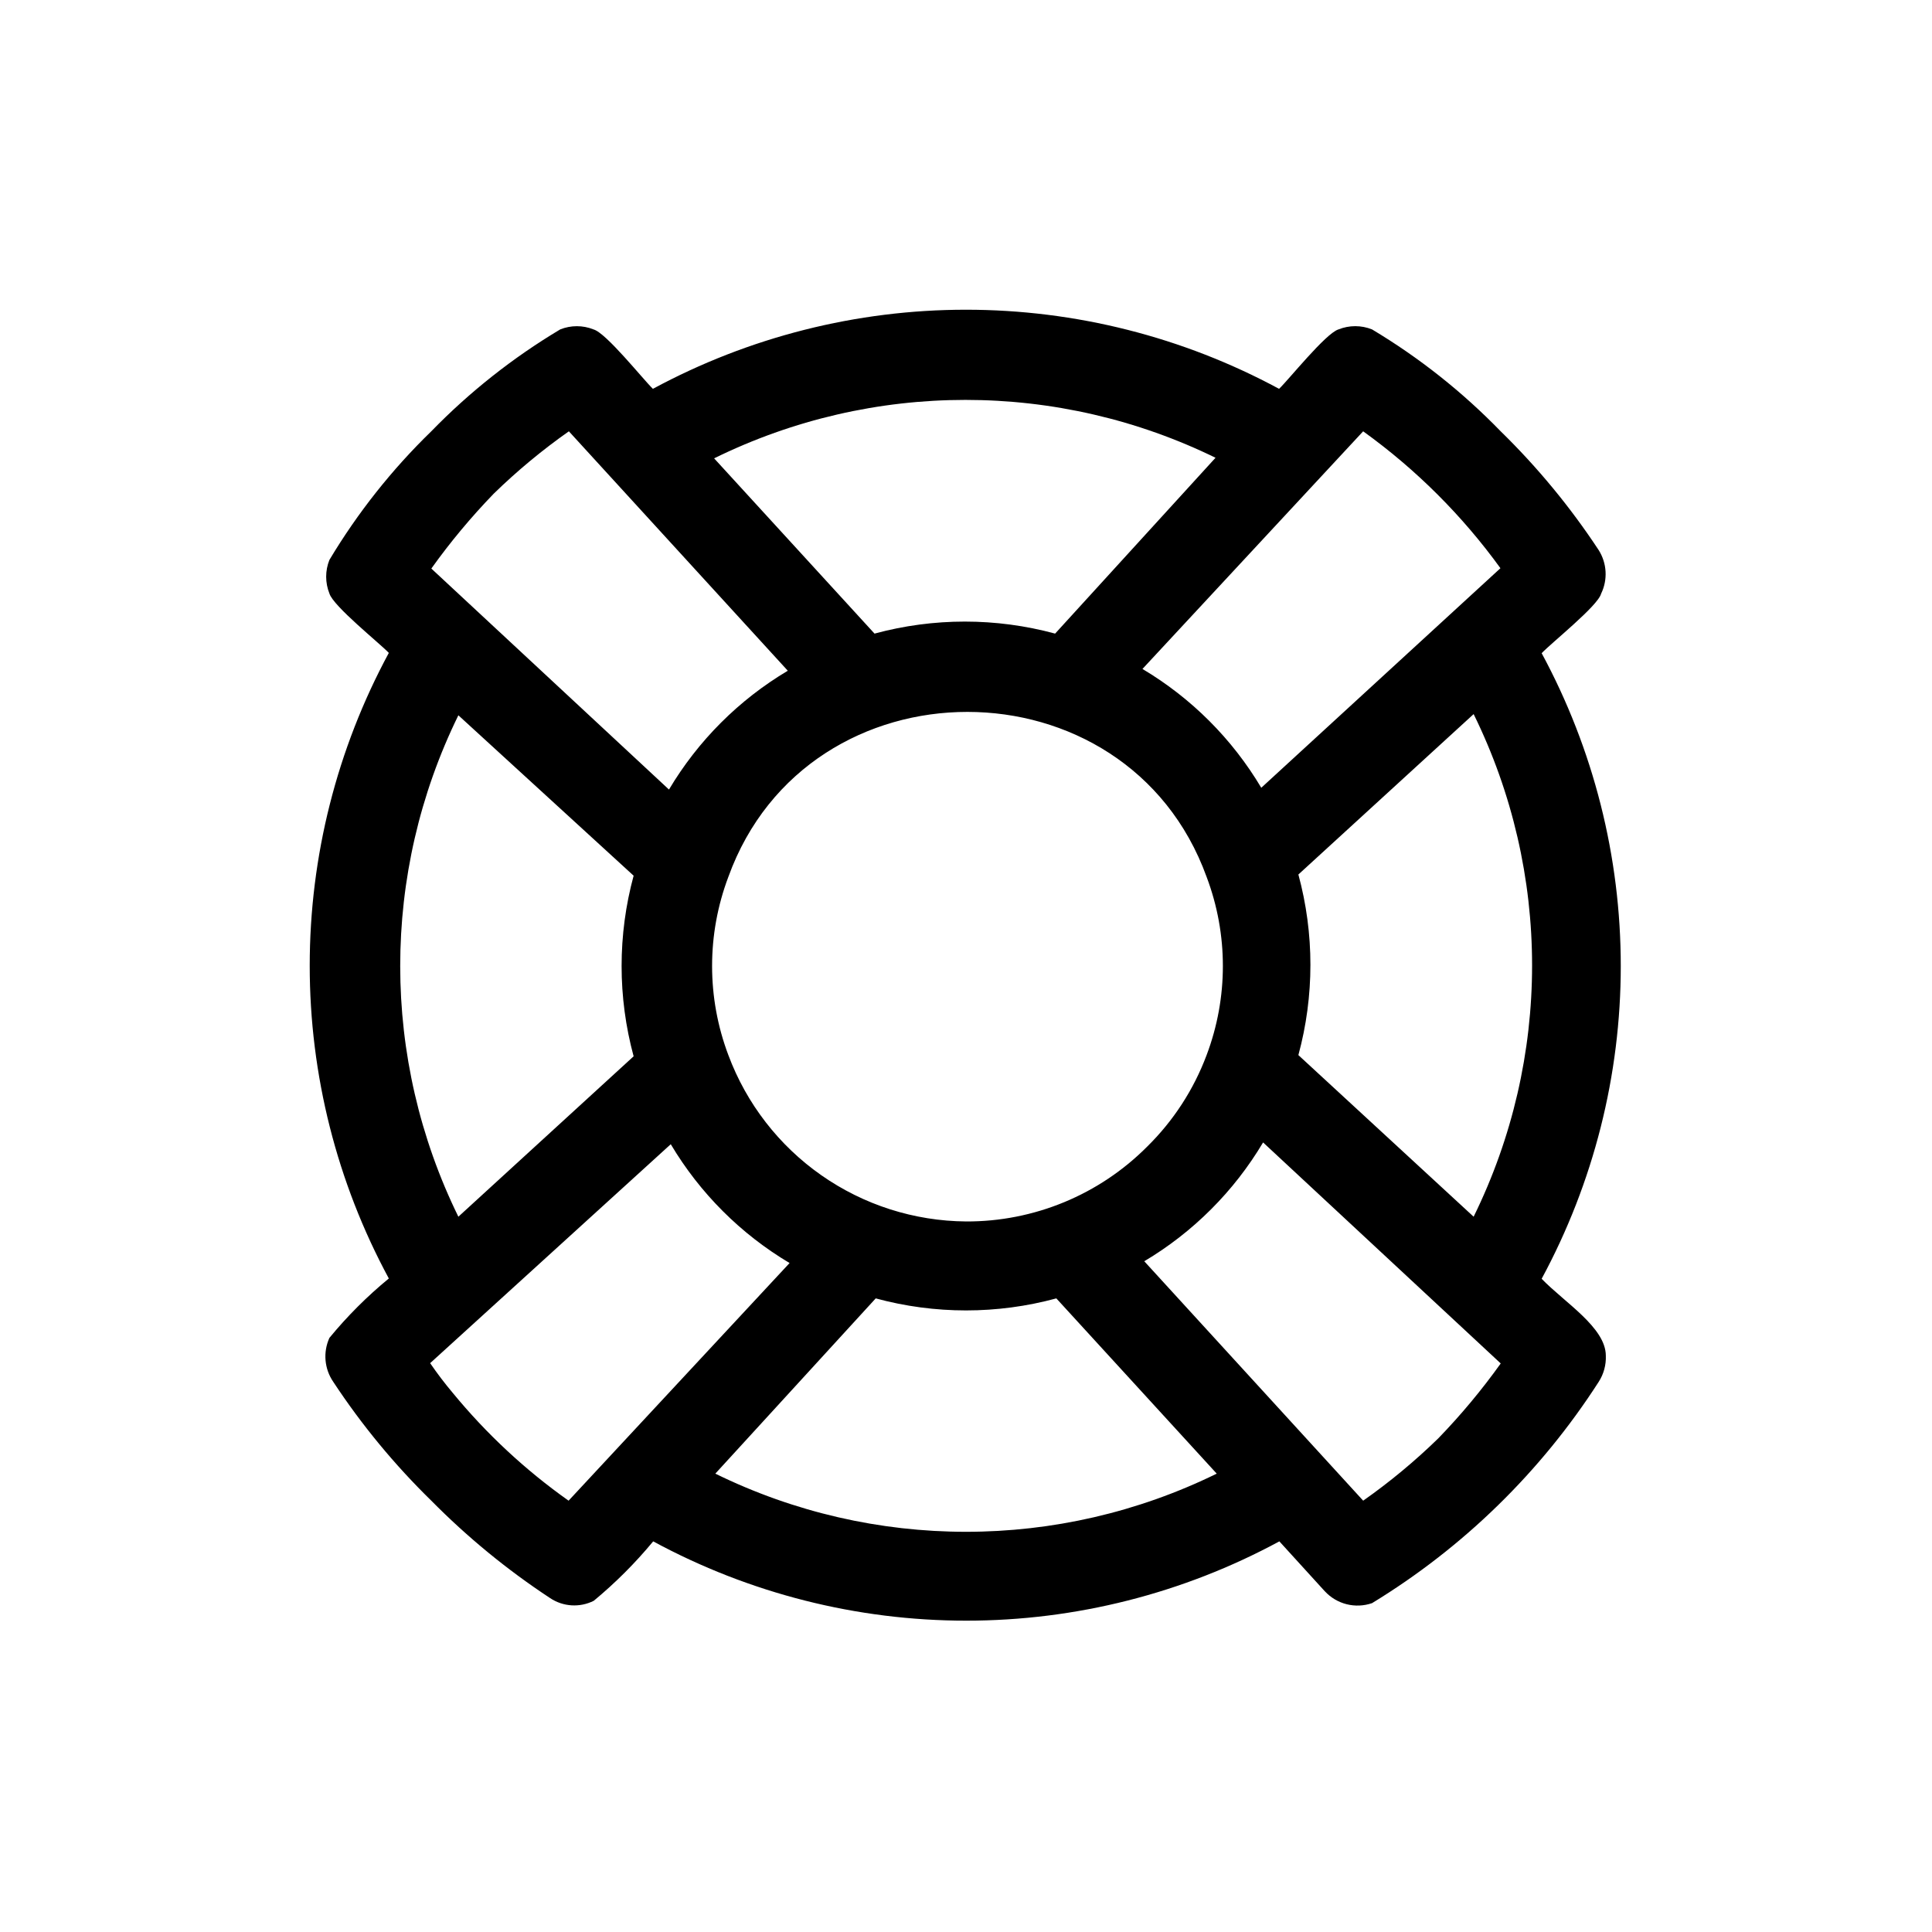 <?xml version="1.0" encoding="UTF-8"?>
<!-- Uploaded to: ICON Repo, www.iconrepo.com, Generator: ICON Repo Mixer Tools -->
<svg fill="#000000" width="800px" height="800px" version="1.1" viewBox="144 144 512 512" xmlns="http://www.w3.org/2000/svg">
 <path d="m569.56 503.28c0-7.477-11.02-14.168-17.004-20.387v-0.004c13.758-25.461 20.965-53.949 20.965-82.891 0-28.945-7.207-57.43-20.965-82.895 2.598-2.754 14.879-12.516 15.742-15.742 1.812-3.707 1.574-8.086-0.629-11.574-7.504-11.395-16.215-21.953-25.977-31.488-10.137-10.445-21.598-19.523-34.086-27-2.856-1.145-6.039-1.145-8.895 0-3.387 1.023-13.305 13.461-15.742 15.742l-0.004 0.004c-25.488-13.762-54.004-20.965-82.969-20.965-28.969 0-57.48 7.203-82.973 20.965-2.676-2.598-12.438-14.879-15.742-15.742v-0.004c-2.832-1.137-5.988-1.137-8.82 0-12.516 7.473-24 16.551-34.164 27-10.445 10.141-19.523 21.598-27 34.086-1.145 2.856-1.145 6.043 0 8.898 1.023 3.387 13.461 13.305 15.742 15.742h0.004c-13.762 25.461-20.965 53.949-20.965 82.891 0 28.945 7.203 57.43 20.965 82.895-5.75 4.723-11.02 9.996-15.746 15.742-1.727 3.797-1.336 8.215 1.023 11.652 7.508 11.395 16.215 21.953 25.977 31.488 9.566 9.684 20.117 18.34 31.488 25.82 3.449 2.305 7.871 2.578 11.574 0.707 5.731-4.742 11-10.012 15.742-15.742 25.48 13.793 53.996 21.016 82.973 21.016 28.973 0 57.488-7.223 82.969-21.016l12.043 13.227 0.004-0.004c3.176 3.441 8.086 4.676 12.516 3.148 24.199-14.754 44.734-34.805 60.062-58.645 1.328-2.059 1.988-4.481 1.891-6.926zm-35.031-36.84-46.445-42.828c4.254-15.668 4.254-32.191 0-47.859l46.445-42.508v-0.004c20.652 41.996 20.652 91.199 0 133.2zm-134.53 1.258c-13.727-0.109-27.098-4.379-38.344-12.25-11.246-7.875-19.836-18.973-24.633-31.836-5.75-15.219-5.75-32.012 0-47.23 21.098-58.332 105.64-58.254 126.74 0 5.75 15.219 5.75 32.012 0 47.23-3.418 9.133-8.793 17.41-15.742 24.246-12.707 12.773-30.004 19.918-48.02 19.84zm141.7-173.18-63.449 58.25c-7.707-12.957-18.531-23.781-31.488-31.488l58.488-62.977c14.023 10.09 26.328 22.371 36.449 36.371zm-75.57-29.207-42.512 46.602c-15.668-4.25-32.191-4.25-47.859 0l-42.508-46.445h-0.004c41.996-20.652 91.199-20.652 133.2 0zm-191.29 9.523c6.188-6.031 12.848-11.559 19.918-16.531l58.016 63.449c-12.957 7.707-23.781 18.531-31.488 31.488l-62.977-58.566c5.012-7.012 10.539-13.645 16.531-19.84zm-9.367 58.727 46.445 42.508c-4.25 15.672-4.25 32.191 0 47.863l-46.445 42.508c-20.551-41.91-20.551-90.969 0-132.88zm-1.496 179.56c-2.125-2.519-4.094-5.117-5.984-7.871l63.766-58.02c7.707 12.957 18.531 23.781 31.488 31.488l-58.566 62.977c-11.465-8.113-21.789-17.723-30.703-28.574zm69.59 21.41 42.508-46.445c15.672 4.254 32.191 4.254 47.863 0l42.508 46.445c-41.91 20.551-90.969 20.551-132.88 0zm191.61-9.367c-6.188 6.031-12.848 11.559-19.918 16.531l-58.016-63.449c12.957-7.707 23.781-18.531 31.488-31.488l62.977 58.57c-5.012 7.012-10.539 13.641-16.531 19.836z"/>
</svg>